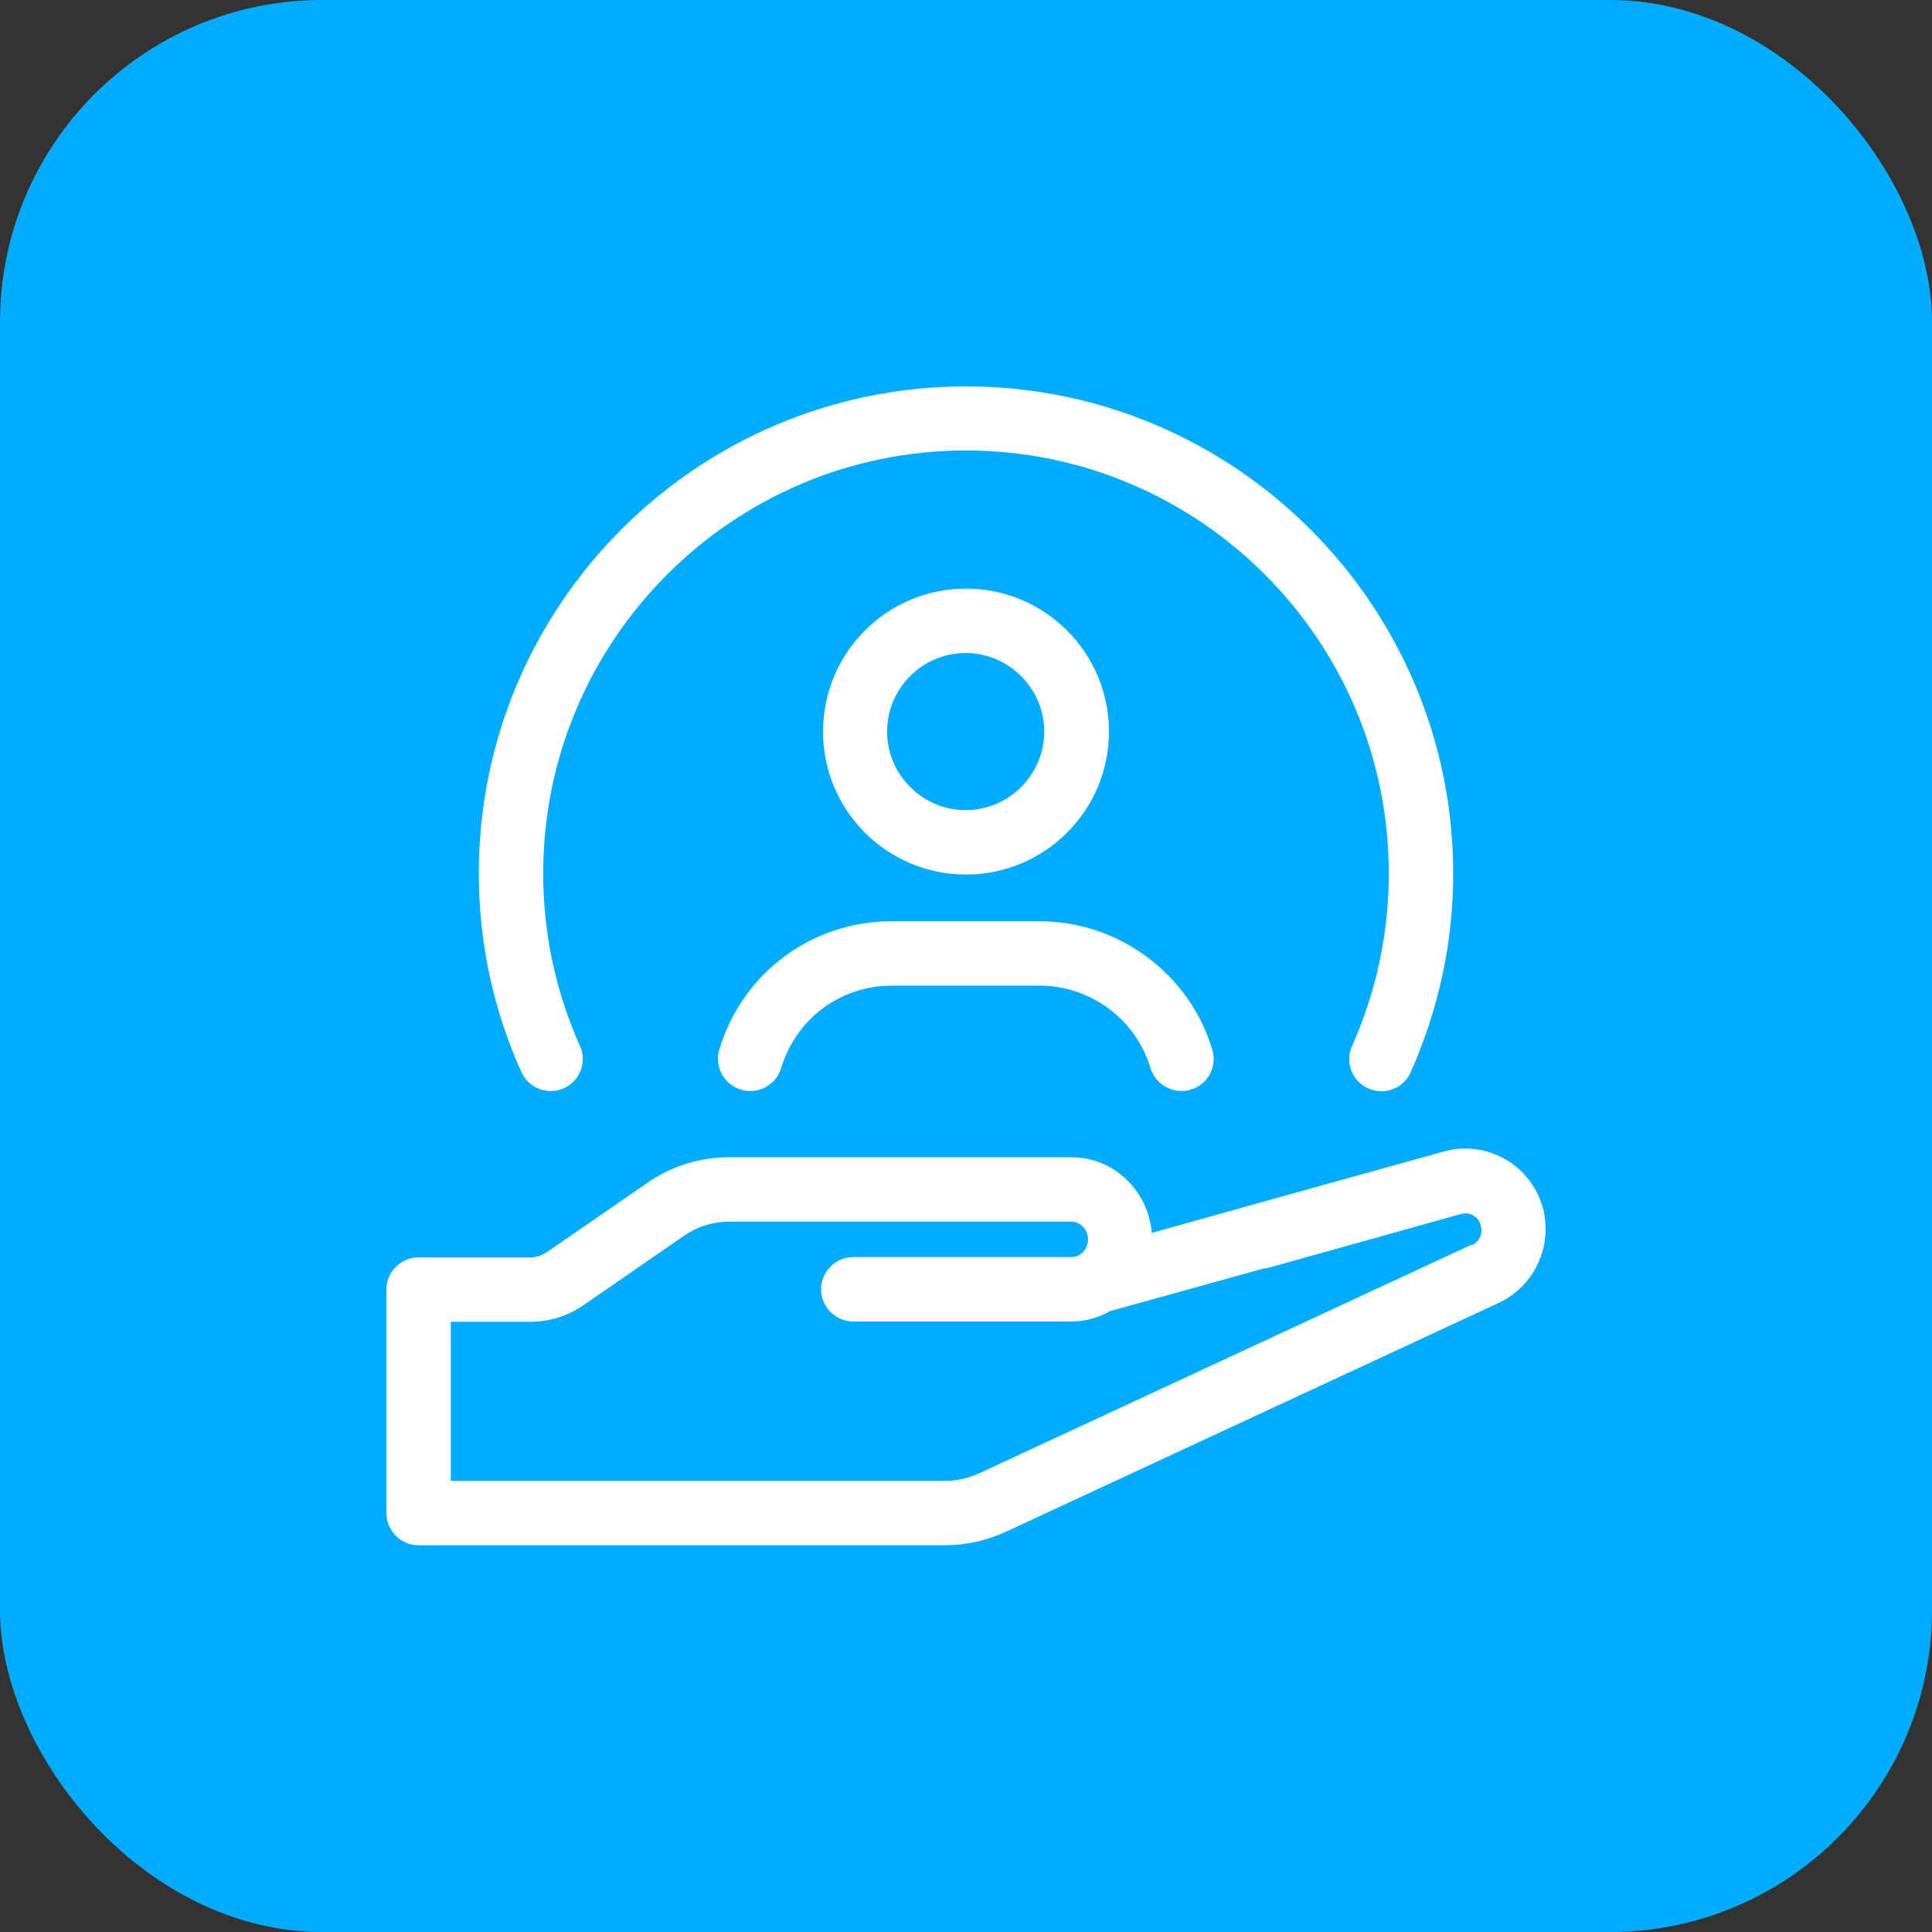 <svg width="60" height="60" viewBox="0 0 60 60" fill="none" xmlns="http://www.w3.org/2000/svg">
<rect x="0" y="0" width="60" height="60" fill="#333333" stroke="none"/>
<rect width="60" height="60" rx="10" fill="#00ACFF"/>
<path d="M47.94 37.61C47.78 36.94 47.37 36.37 46.78 36.02C46.19 35.67 45.51 35.58 44.84 35.76L38.73 37.46C38.73 37.46 38.68 37.47 38.66 37.48L35.77 38.29C35.66 36.98 34.59 35.94 33.28 35.94H22.65C21.74 35.94 20.86 36.21 20.11 36.73L16.98 38.89C16.83 38.99 16.66 39.05 16.48 39.05H13C12.45 39.05 12 39.5 12 40.05V46.99C12 47.54 12.45 47.99 13 47.99H29.35C30 47.99 30.66 47.84 31.24 47.57L46.55 40.46C47.43 40.05 48 39.15 48 38.17C48 37.99 47.98 37.8 47.94 37.6V37.61ZM45.71 38.65L30.4 45.76C30.07 45.91 29.72 45.99 29.36 45.99H14V41.05H16.47C17.06 41.05 17.63 40.87 18.11 40.54L21.24 38.38C21.66 38.09 22.14 37.94 22.65 37.94H33.28C33.56 37.94 33.79 38.19 33.79 38.49C33.79 38.79 33.56 39.04 33.28 39.04H26.5C25.95 39.04 25.5 39.49 25.5 40.04C25.5 40.59 25.95 41.04 26.5 41.04H33.28C33.71 41.04 34.12 40.92 34.47 40.72L39.26 39.39C39.26 39.39 39.27 39.39 39.28 39.39H39.3C39.3 39.39 39.32 39.39 39.33 39.39L45.38 37.7C45.55 37.65 45.69 37.71 45.76 37.75C45.83 37.79 45.95 37.89 45.99 38.07C46 38.12 46.01 38.16 46.01 38.2C46.01 38.41 45.89 38.59 45.72 38.67L45.71 38.65Z" fill="white"/>
<path d="M17.51 33.8C18.01 33.57 18.24 32.98 18.01 32.48C17.25 30.78 16.87 28.98 16.87 27.12C16.87 19.88 22.76 13.99 30 13.99C37.24 13.99 43.13 19.88 43.13 27.12C43.13 28.97 42.75 30.78 41.99 32.48C41.76 32.98 41.99 33.58 42.49 33.8C42.62 33.86 42.76 33.89 42.9 33.89C43.28 33.89 43.65 33.67 43.81 33.3C44.68 31.34 45.13 29.27 45.13 27.13C45.13 18.79 38.34 12 30 12C21.66 12 14.87 18.78 14.87 27.12C14.87 29.26 15.31 31.33 16.19 33.29C16.41 33.79 17 34.02 17.51 33.8Z" fill="white"/>
<path d="M34.44 22.72C34.44 20.27 32.45 18.28 30 18.28C27.55 18.28 25.56 20.27 25.56 22.72C25.56 25.17 27.55 27.16 30 27.16C32.45 27.16 34.44 25.17 34.44 22.72ZM27.55 22.72C27.55 21.37 28.65 20.28 29.99 20.28C31.33 20.28 32.43 21.38 32.43 22.72C32.43 24.06 31.33 25.16 29.99 25.16C28.65 25.16 27.55 24.06 27.55 22.72Z" fill="white"/>
<path d="M22.34 32.59C22.18 33.12 22.48 33.68 23.01 33.84C23.54 34 24.1 33.7 24.26 33.17C24.72 31.64 26.1 30.61 27.7 30.61H32.29C33.87 30.61 35.28 31.66 35.73 33.17C35.86 33.6 36.26 33.88 36.69 33.88C36.78 33.88 36.88 33.87 36.98 33.84C37.51 33.68 37.81 33.13 37.65 32.6C36.95 30.25 34.74 28.61 32.29 28.61H27.7C25.21 28.61 23.06 30.21 22.34 32.59Z" fill="white"/>
</svg>
